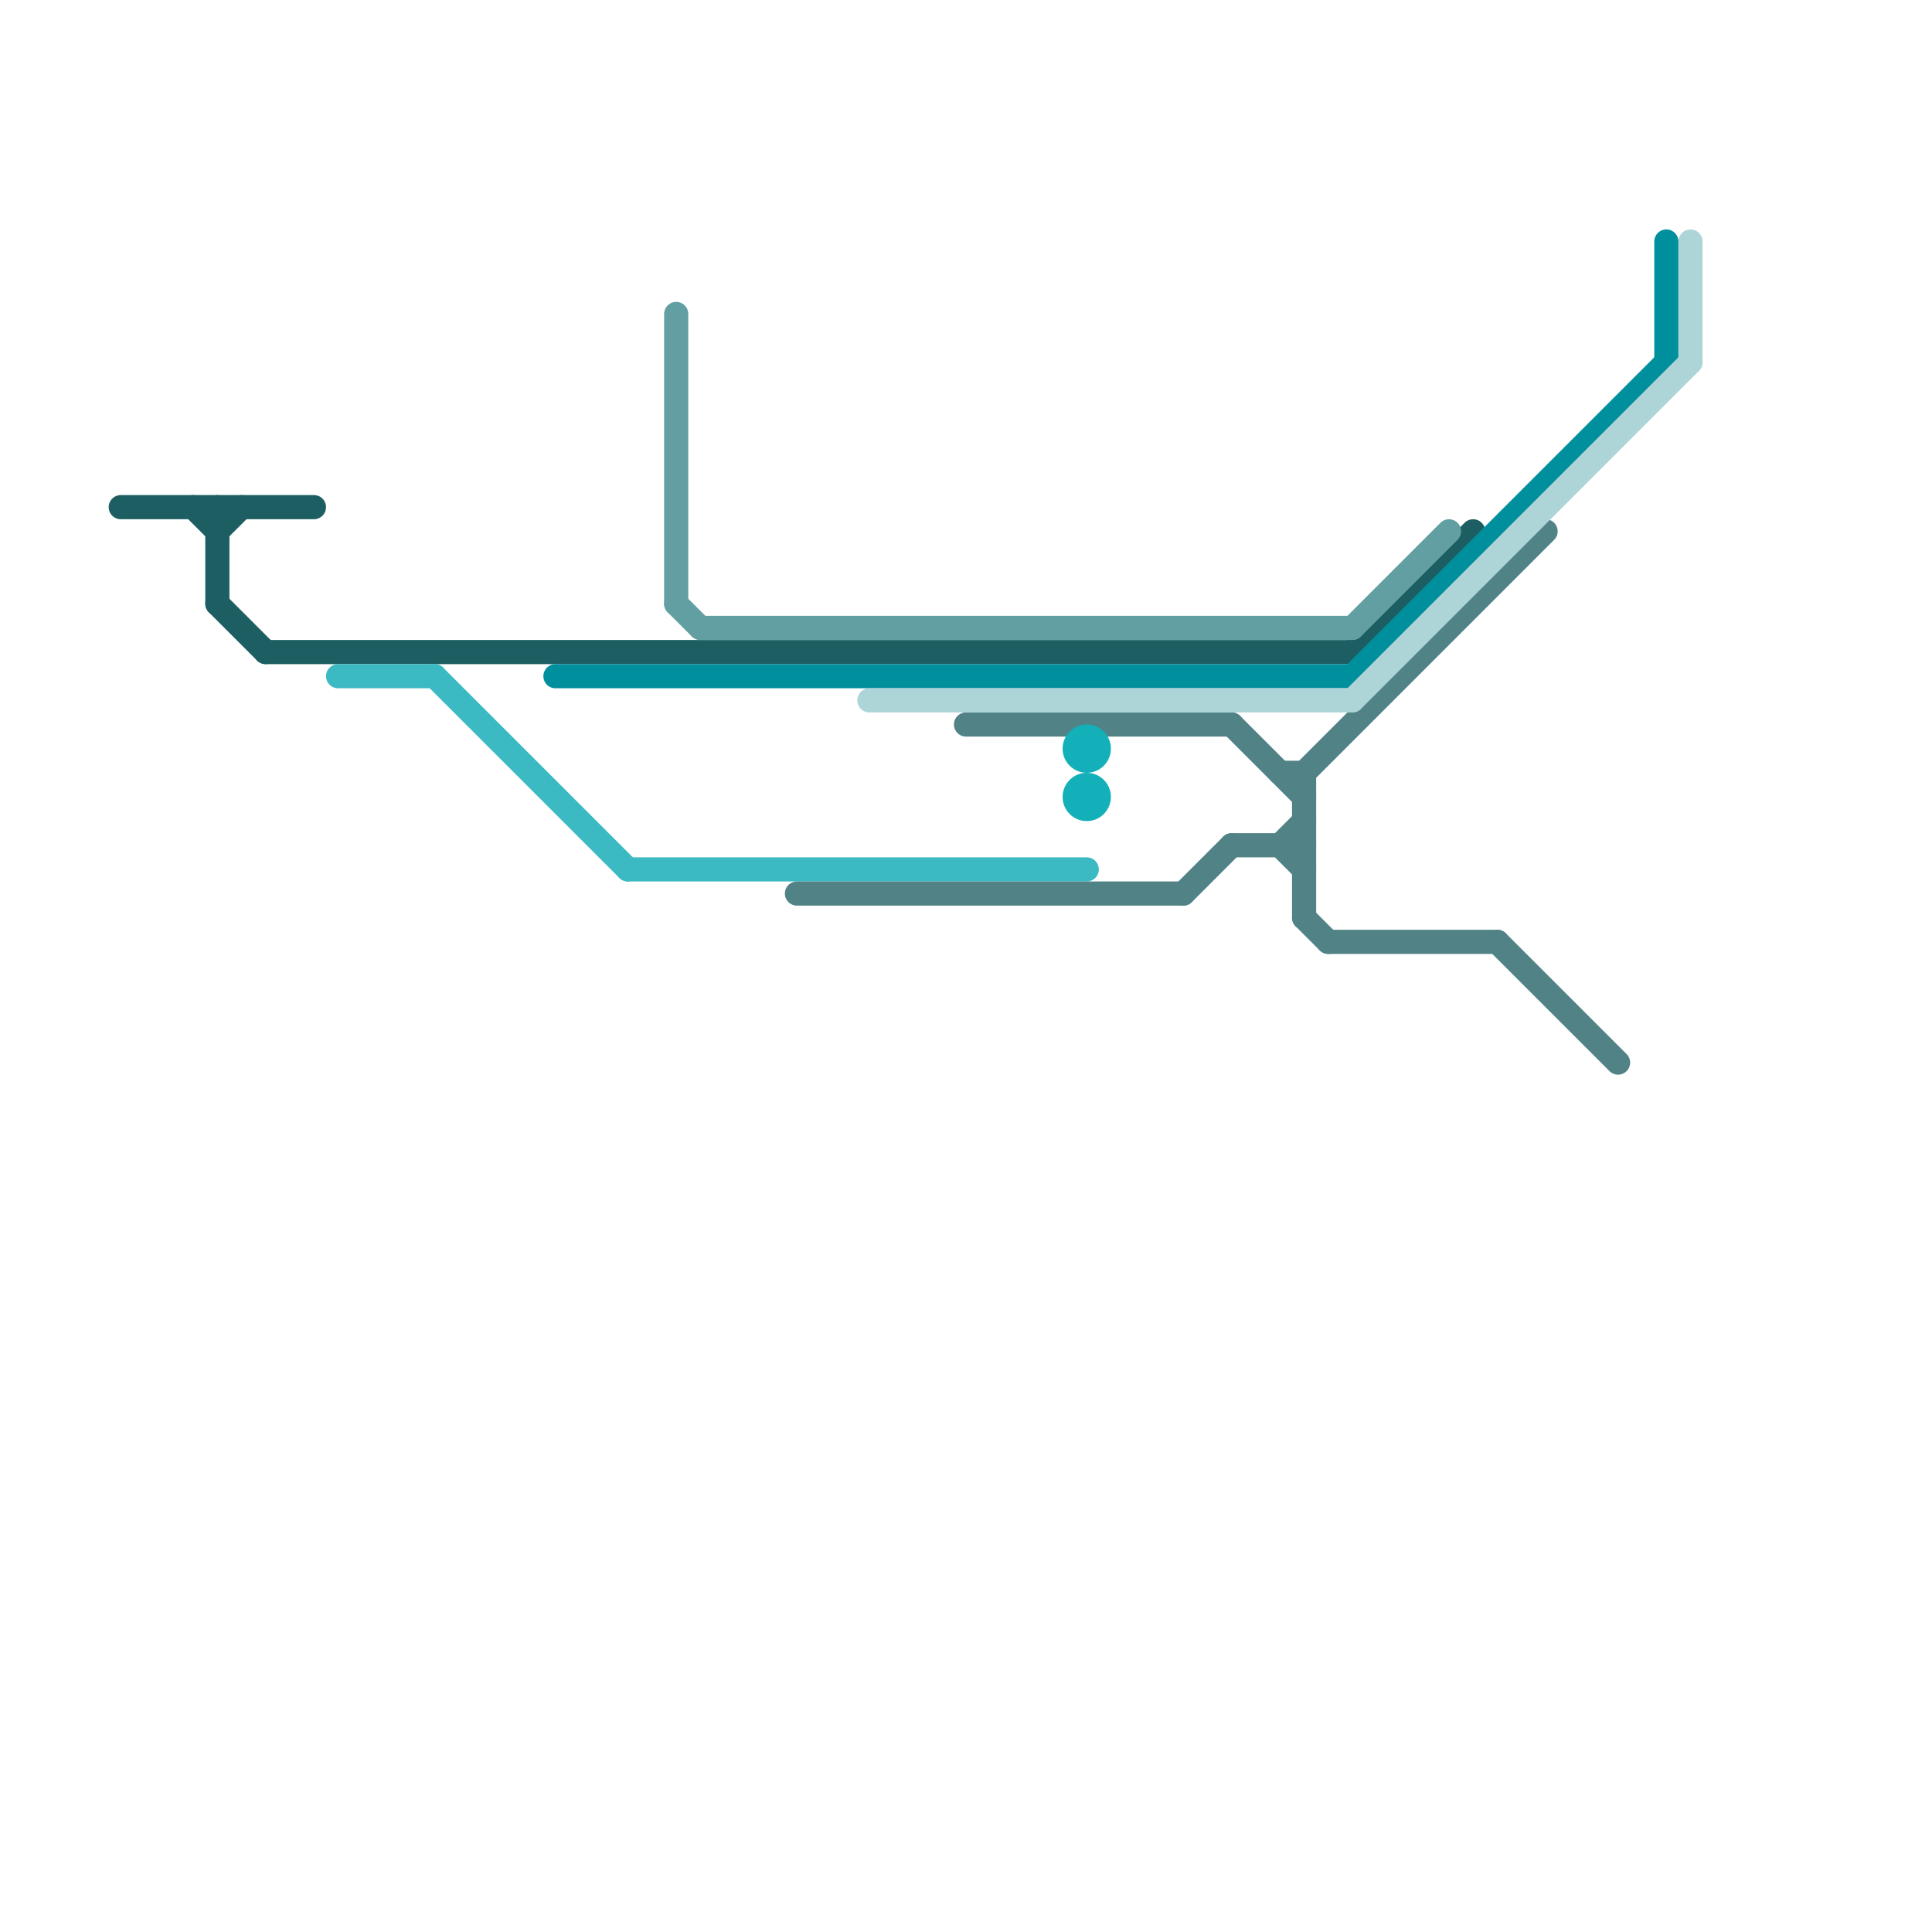 
<svg version="1.1" xmlns="http://www.w3.org/2000/svg" viewBox="0 0 80 80">
<style>text { font: 1px Helvetica; font-weight: 600; white-space: pre; dominant-baseline: central; } line { stroke-width: 1; fill: none; stroke-linecap: round; stroke-linejoin: round; } .c0 { stroke: #1d5e62 } .c1 { stroke: #3cbac3 } .c2 { stroke: #008f9c } .c3 { stroke: #629fa3 } .c4 { stroke: #508286 } .c5 { stroke: #add5d7 } .c6 { stroke: #13b0b9 }</style><defs><g id="wm-xf"><circle r="1.2" fill="#000"/><circle r="0.9" fill="#fff"/><circle r="0.6" fill="#000"/><circle r="0.3" fill="#fff"/></g><g id="wm"><circle r="0.6" fill="#000"/><circle r="0.3" fill="#fff"/></g></defs><line class="c0" x1="9" y1="21" x2="9" y2="25"/><line class="c0" x1="8" y1="21" x2="9" y2="22"/><line class="c0" x1="9" y1="25" x2="11" y2="27"/><line class="c0" x1="9" y1="22" x2="10" y2="21"/><line class="c0" x1="56" y1="27" x2="61" y2="22"/><line class="c0" x1="11" y1="27" x2="56" y2="27"/><line class="c0" x1="5" y1="21" x2="13" y2="21"/><line class="c1" x1="14" y1="28" x2="18" y2="28"/><line class="c1" x1="26" y1="36" x2="45" y2="36"/><line class="c1" x1="18" y1="28" x2="26" y2="36"/><line class="c2" x1="69" y1="10" x2="69" y2="15"/><line class="c2" x1="56" y1="28" x2="69" y2="15"/><line class="c2" x1="23" y1="28" x2="56" y2="28"/><line class="c3" x1="29" y1="26" x2="56" y2="26"/><line class="c3" x1="56" y1="26" x2="60" y2="22"/><line class="c3" x1="28" y1="25" x2="29" y2="26"/><line class="c3" x1="28" y1="13" x2="28" y2="25"/><line class="c4" x1="53" y1="32" x2="54" y2="32"/><line class="c4" x1="62" y1="39" x2="67" y2="44"/><line class="c4" x1="40" y1="30" x2="51" y2="30"/><line class="c4" x1="49" y1="37" x2="51" y2="35"/><line class="c4" x1="51" y1="35" x2="54" y2="35"/><line class="c4" x1="55" y1="39" x2="62" y2="39"/><line class="c4" x1="51" y1="30" x2="54" y2="33"/><line class="c4" x1="53" y1="35" x2="54" y2="34"/><line class="c4" x1="53" y1="35" x2="54" y2="36"/><line class="c4" x1="54" y1="32" x2="64" y2="22"/><line class="c4" x1="54" y1="38" x2="55" y2="39"/><line class="c4" x1="33" y1="37" x2="49" y2="37"/><line class="c4" x1="54" y1="32" x2="54" y2="38"/><line class="c5" x1="36" y1="29" x2="56" y2="29"/><line class="c5" x1="70" y1="10" x2="70" y2="15"/><line class="c5" x1="56" y1="29" x2="70" y2="15"/><circle cx="45" cy="33" r="1" fill="#13b0b9" /><circle cx="45" cy="31" r="1" fill="#13b0b9" />
</svg>
